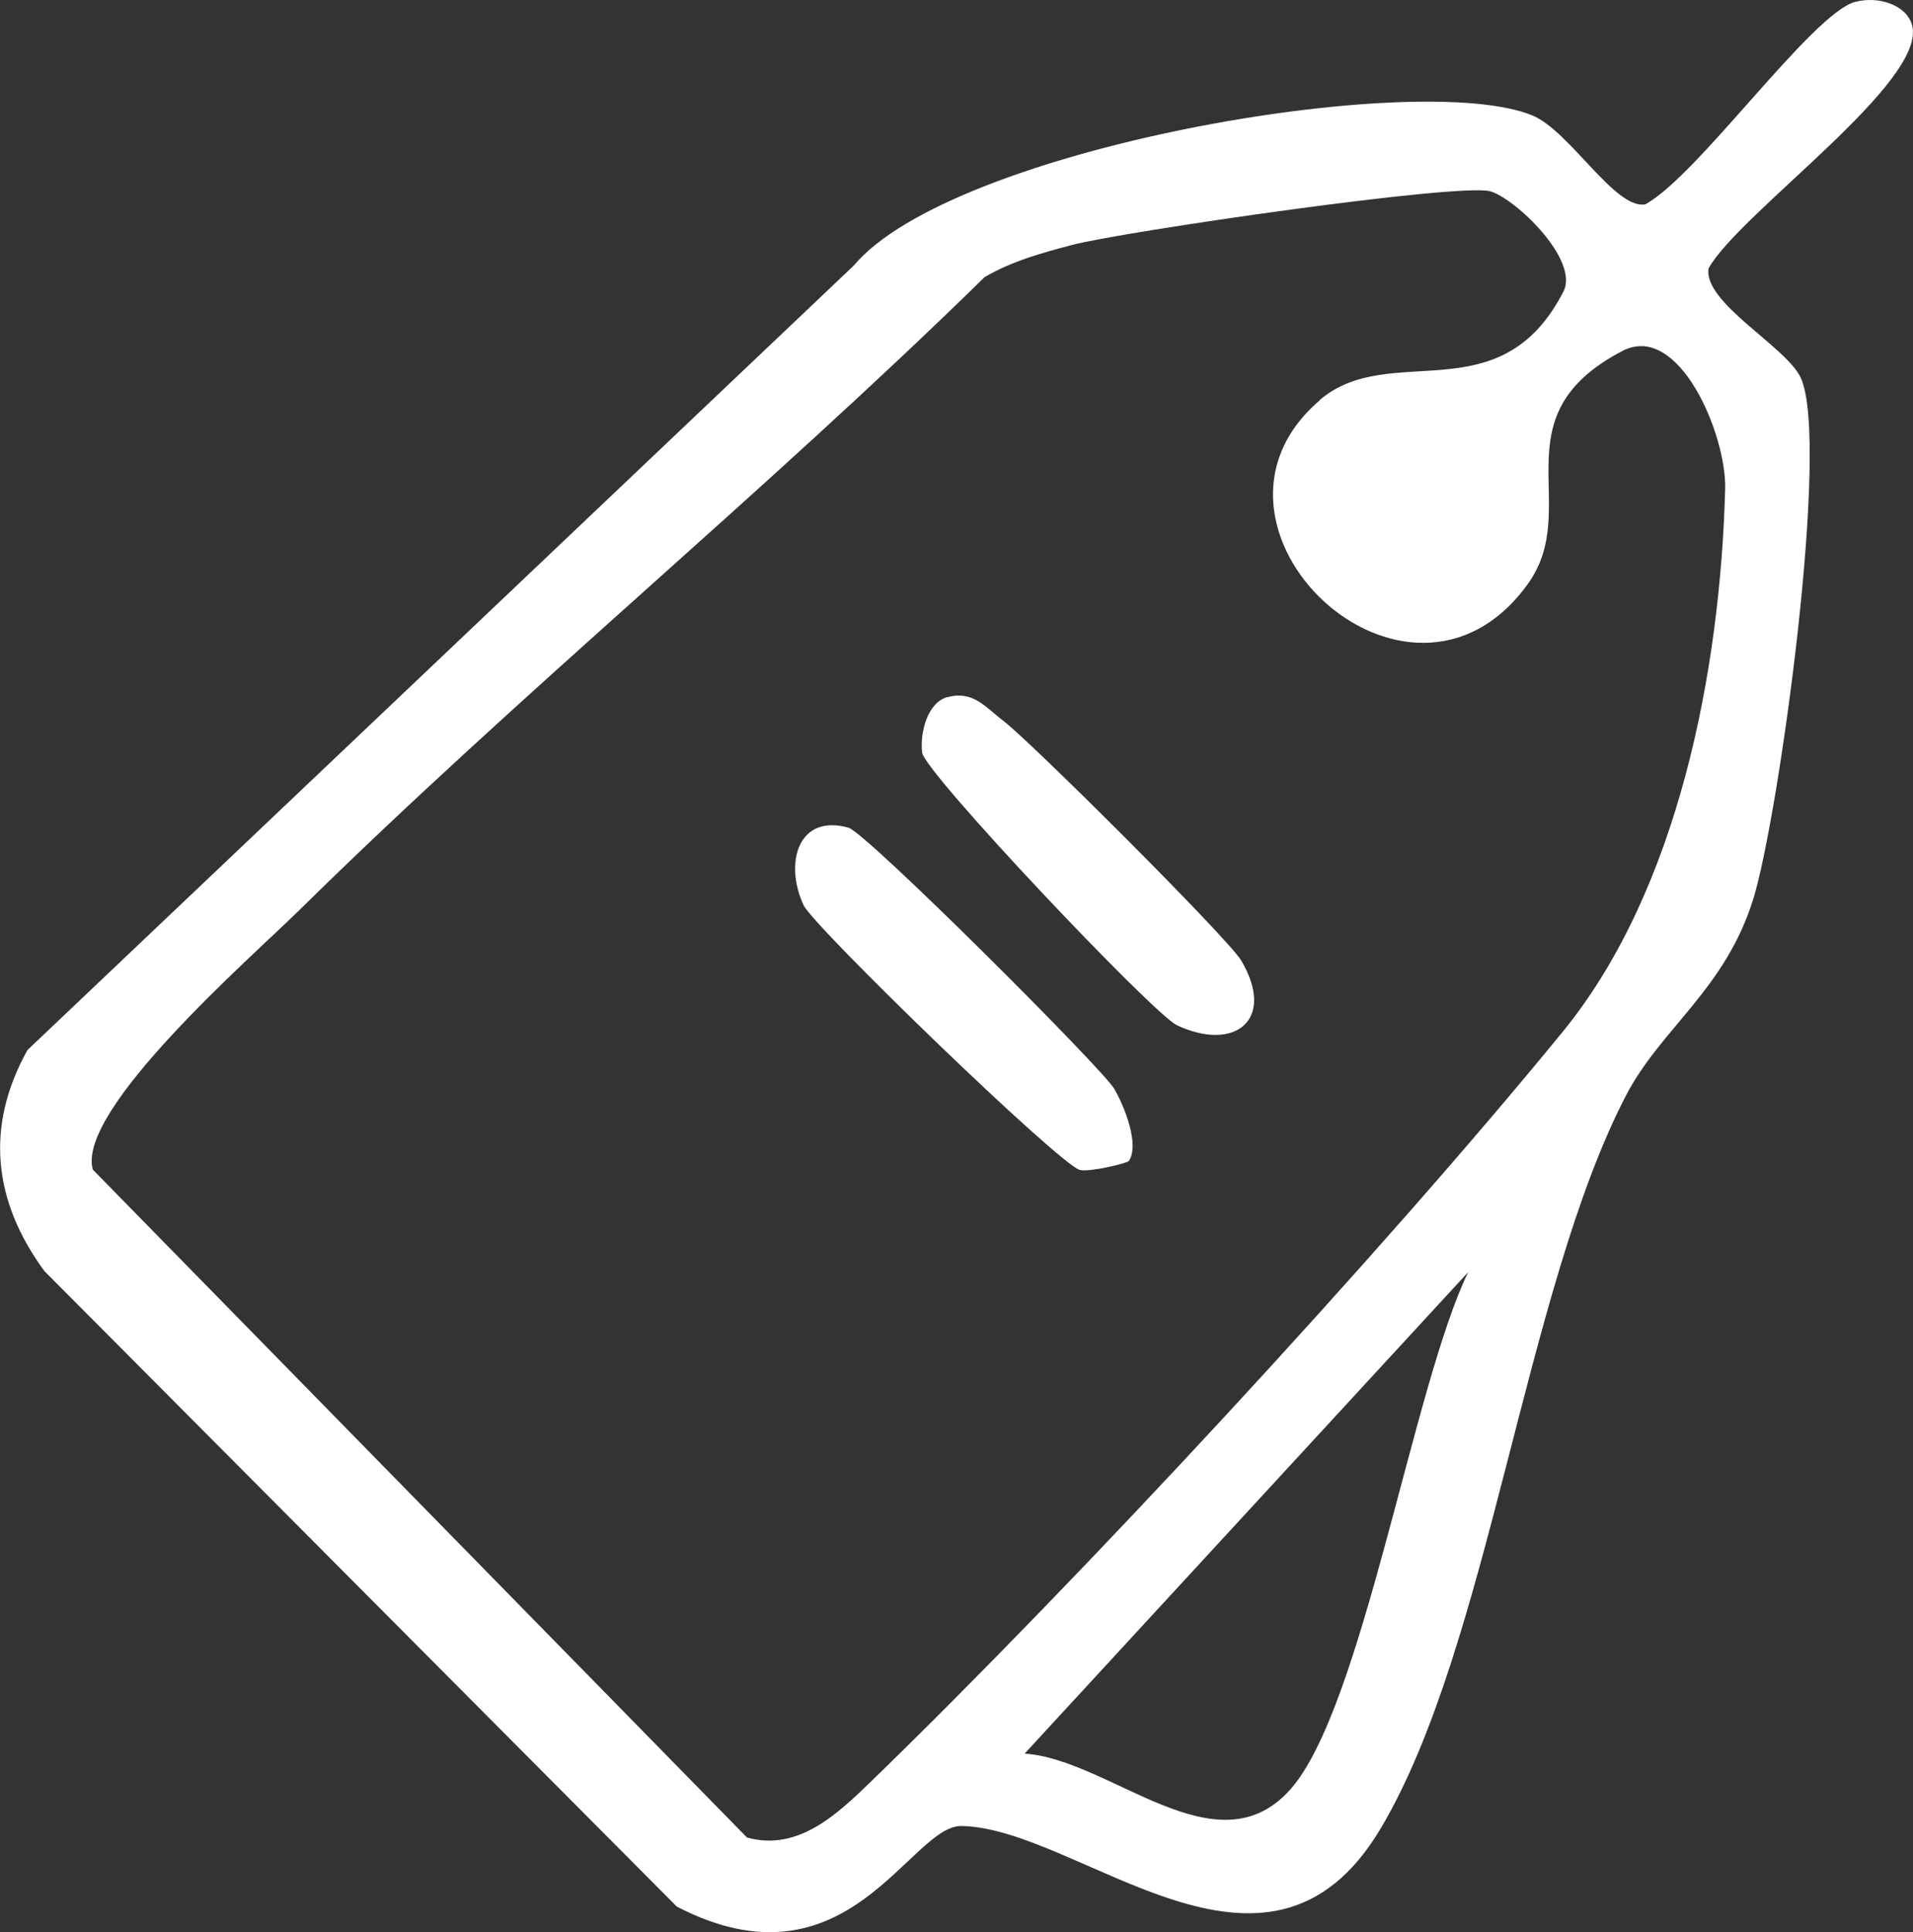 <?xml version="1.0" encoding="UTF-8"?>
<svg id="Calque_2" data-name="Calque 2" xmlns="http://www.w3.org/2000/svg" viewBox="0 0 109.89 110.99">
  <rect x="0" y="0" width="109.89" height="110.99" fill="#333333" stroke="none"/>
  <defs>
    <style>
      .cls-1 {
        fill: #ffffff;
      }
    </style>
  </defs>
  <g id="Calque_1-2" data-name="Calque 1">
    <path class="cls-1" d="M106.58.11c1.32-.36,2.96.18,3.26,1.35.85,3.26-9.86,10.72-11.69,13.95-.34,1.98,4.51,4.53,5.3,6.31,1.69,3.77-1.26,25.05-2.71,29.84-1.6,5.27-5.32,7.49-7.34,11.38-5.82,11.22-7.87,31.67-14.1,42.12-6.53,10.96-17.28-.05-24.07-.16-2.96-.05-6.54,9.72-16.35,4.63L2.55,73.02c-2.93-3.99-3.43-8.29-.97-12.7L49.04,15.26c5.64-6.74,32.36-11.34,38.98-8.63,2.16.89,4.75,5.42,6.49,5.11,3.06-1.67,9.55-10.95,12.07-11.64ZM75.81,22.98c4.06-3.46,10.35.87,14-6.23.93-1.82-2.77-5.35-4.2-5.76-1.75-.5-21.07,2.31-24.02,3.08-1.74.46-3.46.93-5.03,1.85-12.74,12.48-26.7,23.89-39.39,36.39-2.77,2.72-12.79,11.45-11.84,14.88l37.58,38.37c2.96.83,5.25-1.4,7.18-3.27,11.88-11.53,29.22-30.22,39.68-43.02,6.62-8.1,9.05-20.7,9.33-31.19.08-3.11-2.66-9.61-5.9-7.92-7.26,3.79-2.25,8.95-5.43,13.38-6.86,9.54-20.41-3.34-11.95-10.55ZM58.86,100.74c4.95.34,11.02,6.84,15.27,2.05,4.14-4.67,7.05-23.23,10.21-29.71l-25.48,27.66Z"/>
    <path class="cls-1" d="M64.84,66.7c-.08.12-2.25.65-2.81.51-1.16-.29-15.3-13.98-15.87-15.21-1.13-2.44-.3-5.26,2.58-4.45,1.03.29,14.53,13.78,15.26,14.99.62,1.05,1.47,3.26.84,4.16Z"/>
    <path class="cls-1" d="M54.4,40.06c1.49-.43,2.23.59,3.21,1.33,1.61,1.22,12.94,12.52,13.69,13.79,2.02,3.42-.38,5.27-3.69,3.72-1.36-.64-14.52-14.54-14.64-15.67-.13-1.17.31-2.85,1.43-3.18Z"/>
  </g>
</svg>
